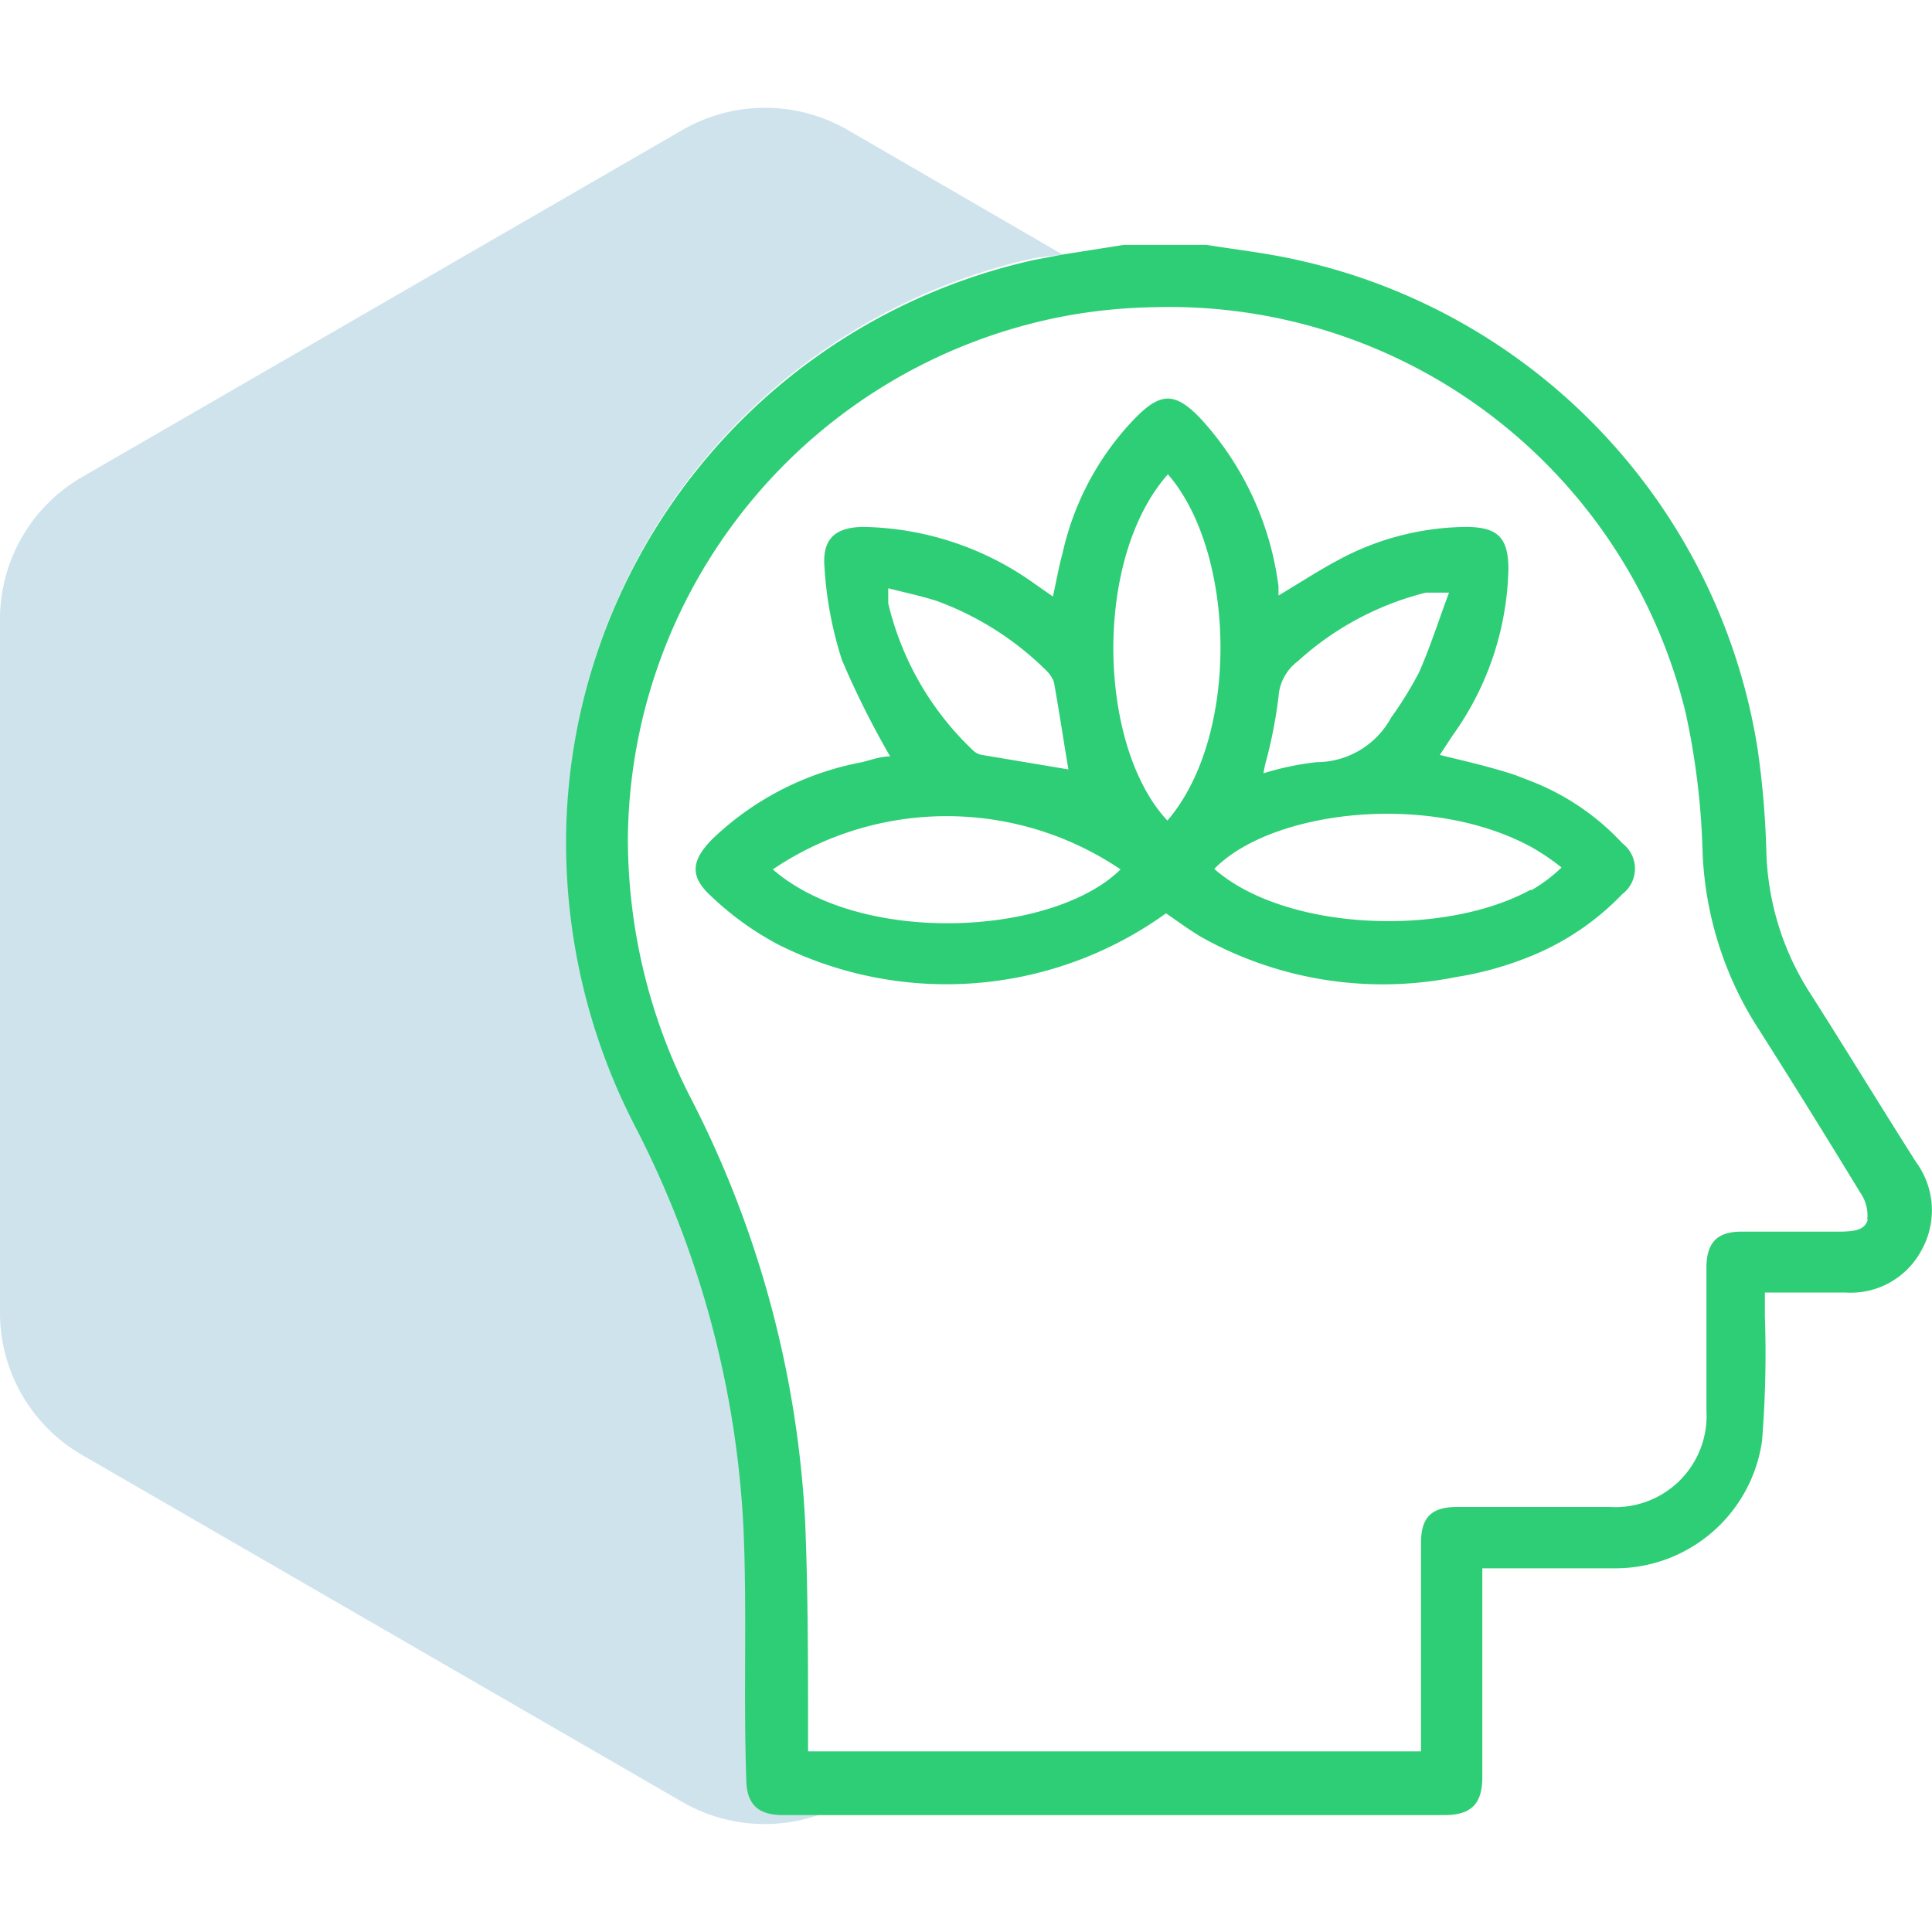 <svg id="Layer_1" data-name="Layer 1" xmlns="http://www.w3.org/2000/svg" viewBox="0 0 40 40"><defs><style>.cls-1{fill:#0f75a8;opacity:0.2;}.cls-2{fill:#2ece76;}</style></defs><path class="cls-1" d="M15.46,36.77c0-1.75,0-3.49-.06-5.23a20.29,20.29,0,0,0-2.21-8.2,12.79,12.79,0,0,1-1.46-6,12.36,12.36,0,0,1,9.7-12L22,5.27,17.55,2.69a3.42,3.42,0,0,0-3.42,0L1.71,9.87a3.4,3.4,0,0,0-1.71,3V27.18a3.4,3.4,0,0,0,1.71,2.95l12.42,7.18a3.41,3.41,0,0,0,2.92.23h-.82C15.69,37.54,15.47,37.31,15.46,36.77Z"/><path class="cls-2" d="M39.67,24.06c-.75-1.18-1.48-2.38-2.24-3.57a5.7,5.7,0,0,1-.86-2.87,18.38,18.38,0,0,0-.18-2.11A12.34,12.34,0,0,0,26.85,5.38c-.62-.14-1.25-.21-1.87-.31H23.27L22,5.27l-.58.11a12.36,12.36,0,0,0-9.7,12,12.79,12.79,0,0,0,1.46,6,20.29,20.29,0,0,1,2.21,8.2c.08,1.74,0,3.48.06,5.23,0,.54.23.77.77.77H29.9c.56,0,.79-.23.79-.79V32.47h2.79a3.07,3.07,0,0,0,3-2.63,22.35,22.35,0,0,0,.06-2.59c0-.15,0-.29,0-.49H38.2a1.66,1.66,0,0,0,1.58-.87A1.69,1.69,0,0,0,39.67,24.06Zm-1,1.19c-.06.23-.3.24-.53.25l-2.09,0c-.51,0-.72.24-.72.75,0,1,0,2,0,2.95a1.89,1.89,0,0,1-2,2H30.17c-.54,0-.75.22-.75.75v4.31H16.73v-.35c0-1.46,0-2.94-.06-4.4a21.57,21.57,0,0,0-2.34-8.72A11.76,11.76,0,0,1,13,17.31,11.11,11.11,0,0,1,22.18,6.52a11.23,11.23,0,0,1,1.72-.16,11,11,0,0,1,11,8.4,15.42,15.42,0,0,1,.35,2.88,7.27,7.27,0,0,0,1.08,3.54c.74,1.16,1.47,2.34,2.19,3.52A.82.82,0,0,1,38.66,25.25Z"/><path class="cls-2" d="M31.69,16.17l-.31-.12c-.51-.17-1-.28-1.57-.42l.27-.41a6.13,6.13,0,0,0,1.15-3.43c0-.66-.22-.88-.88-.88a5.65,5.65,0,0,0-2.67.7c-.41.22-.79.47-1.21.72l0-.19a6.33,6.33,0,0,0-1.6-3.46c-.54-.57-.84-.57-1.39,0A5.84,5.84,0,0,0,22,11.45c-.08.29-.13.58-.2.9l-.36-.25a6.25,6.25,0,0,0-3.55-1.19c-.59,0-.87.24-.82.83a7.76,7.76,0,0,0,.36,1.92,17.82,17.82,0,0,0,1,2c-.19,0-.39.07-.58.12a6.09,6.09,0,0,0-3.11,1.6c-.44.45-.46.78,0,1.19a6.22,6.22,0,0,0,1.4,1,7.78,7.78,0,0,0,8-.66c.27.18.54.39.84.55a7.7,7.7,0,0,0,5.16.77,7,7,0,0,0,1.52-.42,5.49,5.49,0,0,0,1.93-1.3.66.66,0,0,0,0-1.05A5.1,5.1,0,0,0,31.69,16.17Zm-5.47-.44a9.62,9.62,0,0,0,.25-1.3,1,1,0,0,1,.4-.74,6.16,6.16,0,0,1,2.65-1.42l.22,0H30c-.22.59-.39,1.13-.62,1.65a7.67,7.67,0,0,1-.58.94,1.76,1.76,0,0,1-1.54.92,5.84,5.84,0,0,0-1.1.23A2,2,0,0,1,26.22,15.73Zm-7.83-3.24c0-.08,0-.15,0-.31.36.09.68.16,1,.26a6.3,6.3,0,0,1,2.28,1.45.65.65,0,0,1,.15.23c.11.61.2,1.22.3,1.81l-1.79-.3a.35.35,0,0,1-.19-.1A6.13,6.13,0,0,1,18.39,12.49Zm0,3.18s0,0,0,0ZM16,18a6.43,6.43,0,0,1,7.2,0C21.8,19.38,17.83,19.59,16,18Zm8.18-1c-1.45-1.53-1.56-5.42,0-7.18C25.59,11.44,25.68,15.25,24.16,17Zm7.53,1.41c-1.8,1-5.1.87-6.57-.42,1.18-1.21,4.44-1.61,6.57-.45a4.83,4.83,0,0,1,.62.42A3.18,3.18,0,0,1,31.69,18.44Z"/></svg>